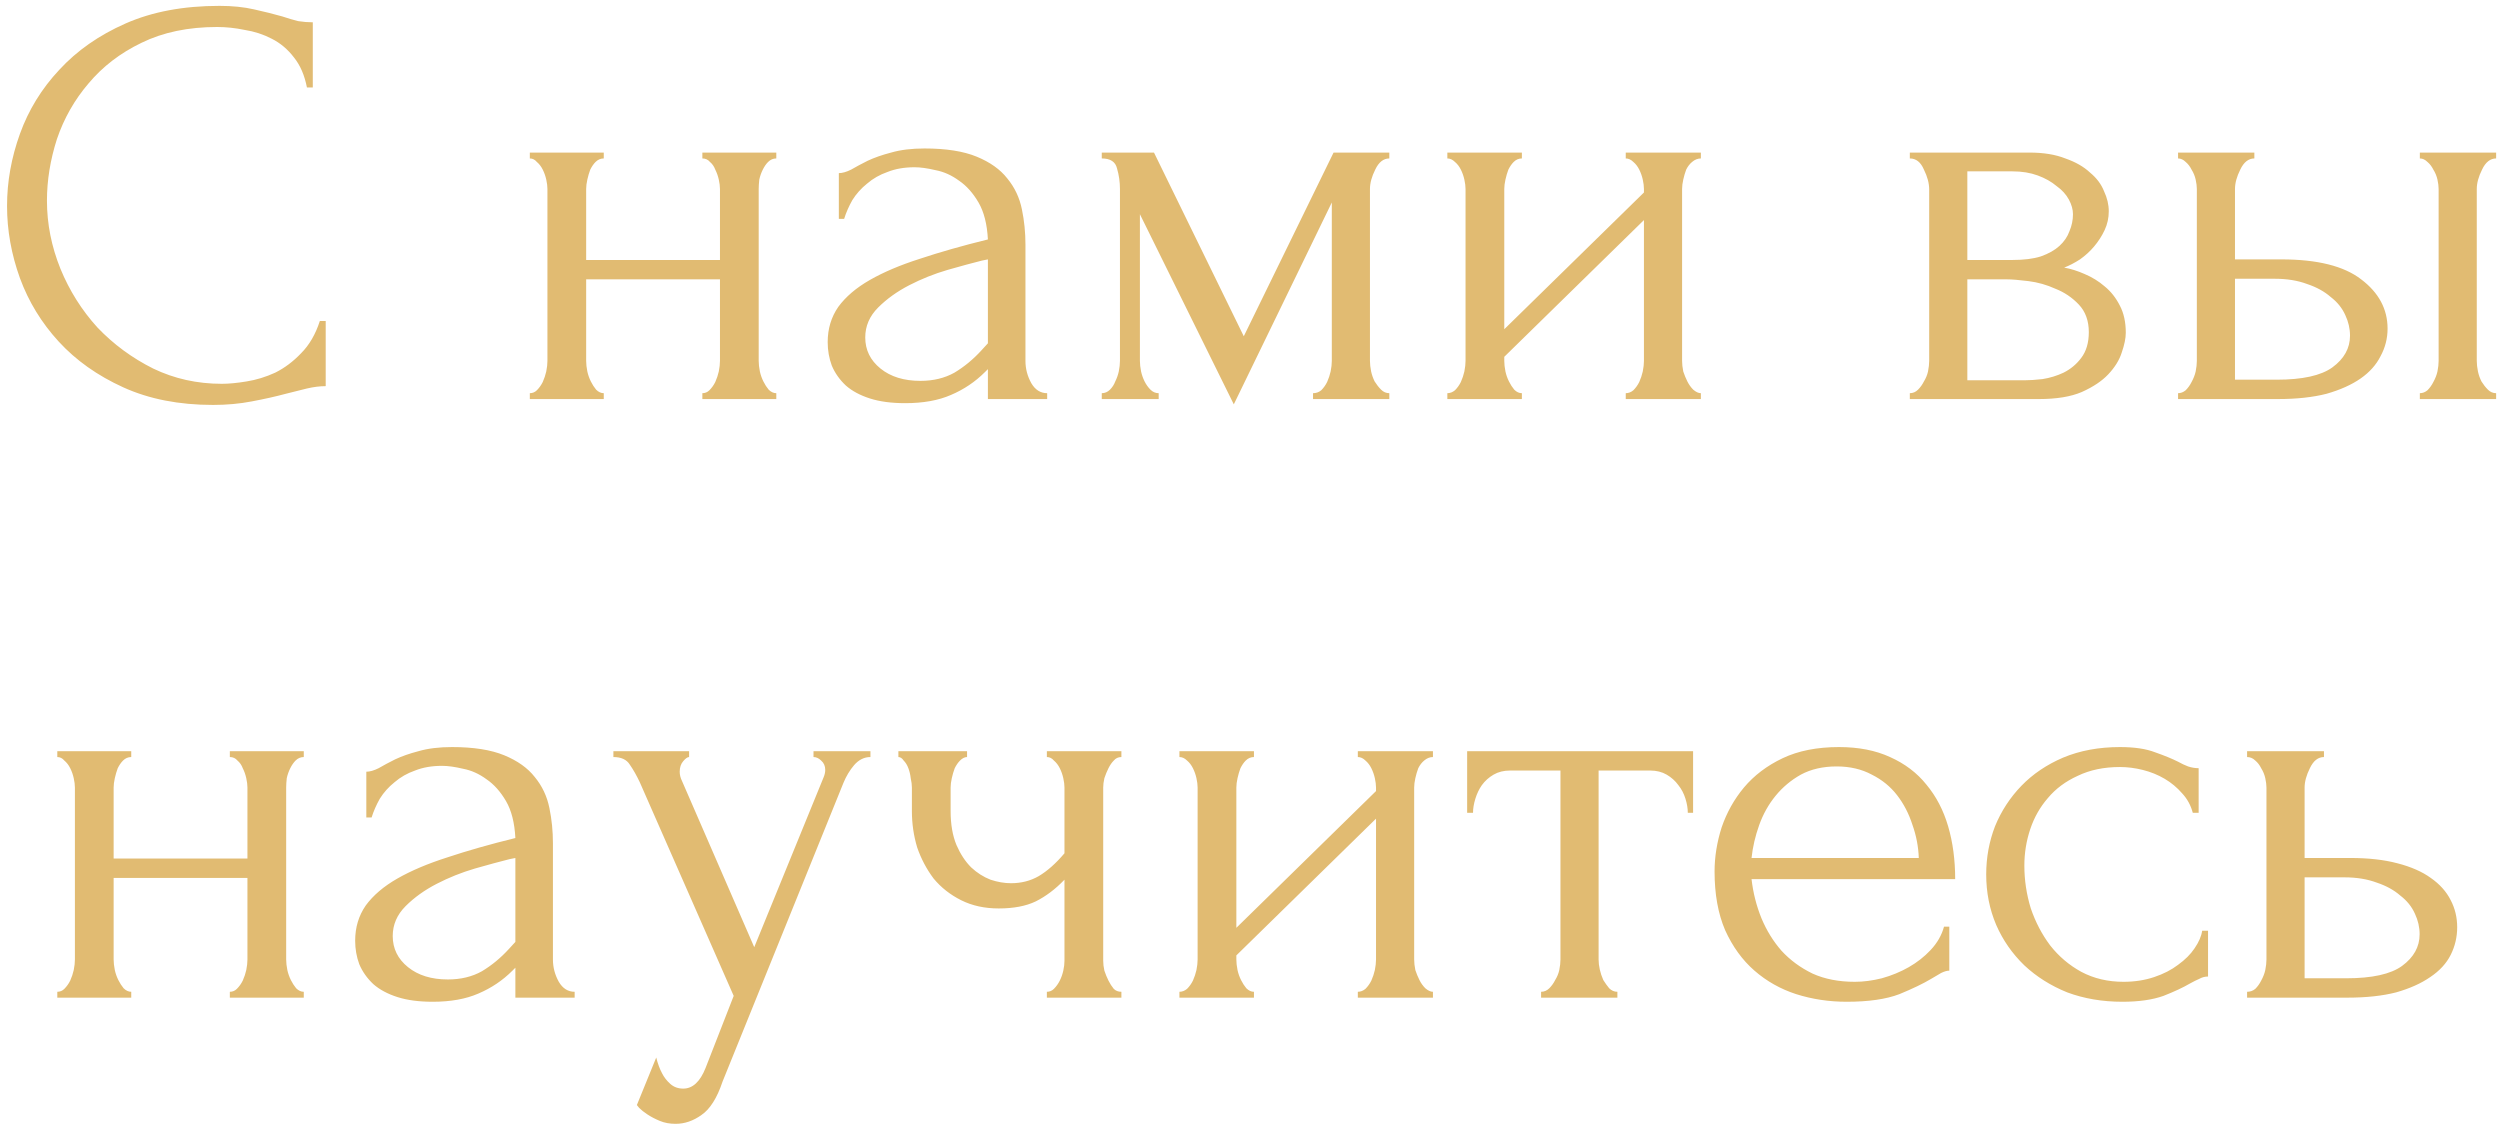 <?xml version="1.0" encoding="UTF-8"?> <svg xmlns="http://www.w3.org/2000/svg" width="213" height="96" viewBox="0 0 213 96" fill="none"><path d="M18.5 2.3C16.034 2.3 13.884 2.75 12.05 3.65C10.25 4.517 8.75 5.667 7.55 7.1C6.35 8.5 5.45 10.083 4.85 11.85C4.284 13.617 4 15.367 4 17.1C4 19.067 4.384 21 5.15 22.9C5.917 24.767 6.967 26.433 8.3 27.9C9.667 29.333 11.25 30.5 13.05 31.4C14.85 32.267 16.8 32.7 18.9 32.7C19.5 32.7 20.2 32.633 21 32.5C21.834 32.367 22.65 32.117 23.45 31.75C24.25 31.35 24.984 30.8 25.65 30.1C26.35 29.4 26.884 28.483 27.25 27.35H27.75V32.9C27.25 32.9 26.717 32.967 26.15 33.1C25.617 33.233 25.017 33.383 24.35 33.55C23.484 33.783 22.517 34 21.45 34.2C20.417 34.4 19.317 34.5 18.15 34.5C15.25 34.5 12.7 34 10.5 33C8.3 32 6.467 30.7 5 29.1C3.534 27.5 2.434 25.7 1.7 23.7C0.967 21.667 0.6 19.617 0.6 17.55C0.6 15.483 0.967 13.433 1.7 11.4C2.434 9.367 3.55 7.55 5.05 5.95C6.55 4.317 8.434 3 10.7 2C12.967 1 15.634 0.5 18.7 0.5C19.8 0.5 20.784 0.6 21.65 0.8C22.55 1 23.35 1.2 24.05 1.4C24.55 1.567 25 1.7 25.4 1.8C25.834 1.867 26.25 1.9 26.65 1.9V7.45H26.15C25.95 6.417 25.584 5.567 25.05 4.9C24.517 4.2 23.884 3.667 23.15 3.3C22.45 2.933 21.684 2.683 20.85 2.55C20.05 2.383 19.267 2.3 18.5 2.3ZM49.941 30.75C49.941 31.017 49.974 31.317 50.041 31.65C50.108 31.95 50.208 32.233 50.341 32.5C50.474 32.767 50.624 33 50.791 33.2C50.991 33.4 51.208 33.5 51.441 33.5V34H45.141V33.5C45.374 33.5 45.574 33.417 45.741 33.25C45.941 33.05 46.108 32.817 46.241 32.55C46.374 32.25 46.474 31.95 46.541 31.65C46.608 31.317 46.641 31.017 46.641 30.75V16.1C46.641 15.867 46.608 15.6 46.541 15.3C46.474 15 46.374 14.717 46.241 14.45C46.108 14.183 45.941 13.967 45.741 13.8C45.574 13.6 45.374 13.5 45.141 13.5V13H51.441V13.5C51.174 13.5 50.941 13.6 50.741 13.8C50.574 13.967 50.424 14.183 50.291 14.45C50.191 14.717 50.108 15 50.041 15.3C49.974 15.6 49.941 15.867 49.941 16.1V22.15H61.341V16.1C61.341 15.867 61.308 15.6 61.241 15.3C61.174 15 61.074 14.717 60.941 14.45C60.841 14.183 60.691 13.967 60.491 13.8C60.324 13.6 60.108 13.5 59.841 13.5V13H66.141V13.5C65.874 13.5 65.641 13.6 65.441 13.8C65.274 13.967 65.124 14.183 64.991 14.45C64.858 14.717 64.758 15 64.691 15.3C64.658 15.6 64.641 15.867 64.641 16.1V30.75C64.641 31.017 64.674 31.317 64.741 31.65C64.808 31.95 64.908 32.233 65.041 32.5C65.174 32.767 65.324 33 65.491 33.2C65.691 33.4 65.908 33.5 66.141 33.5V34H59.841V33.5C60.074 33.5 60.274 33.417 60.441 33.25C60.641 33.05 60.808 32.817 60.941 32.55C61.074 32.25 61.174 31.95 61.241 31.65C61.308 31.317 61.341 31.017 61.341 30.75V23.8H49.941V30.75ZM84.169 34V31.45L83.919 31.7C83.085 32.533 82.119 33.183 81.019 33.65C79.952 34.117 78.652 34.35 77.119 34.35C75.952 34.35 74.952 34.217 74.119 33.95C73.285 33.683 72.602 33.317 72.069 32.85C71.535 32.35 71.135 31.783 70.869 31.15C70.635 30.517 70.519 29.85 70.519 29.15C70.519 28.017 70.819 27.017 71.419 26.15C72.052 25.283 72.952 24.517 74.119 23.85C75.285 23.183 76.702 22.583 78.369 22.05C80.069 21.483 82.002 20.933 84.169 20.4C84.102 19.1 83.835 18.05 83.369 17.25C82.902 16.45 82.352 15.833 81.719 15.4C81.085 14.933 80.419 14.633 79.719 14.5C79.019 14.333 78.419 14.25 77.919 14.25C77.052 14.25 76.285 14.383 75.619 14.65C74.952 14.883 74.369 15.217 73.869 15.65C73.369 16.05 72.952 16.517 72.619 17.05C72.319 17.583 72.085 18.117 71.919 18.65H71.469V14.75C71.769 14.75 72.119 14.65 72.519 14.45C72.919 14.217 73.385 13.967 73.919 13.7C74.485 13.433 75.152 13.2 75.919 13C76.719 12.767 77.669 12.65 78.769 12.65C80.602 12.65 82.085 12.883 83.219 13.35C84.352 13.817 85.219 14.433 85.819 15.2C86.452 15.967 86.869 16.85 87.069 17.85C87.269 18.817 87.369 19.817 87.369 20.85V30.75C87.369 31.417 87.535 32.05 87.869 32.65C88.202 33.217 88.652 33.5 89.219 33.5V34H84.169ZM84.169 29.25V22.1L83.669 22.2C82.869 22.4 81.885 22.667 80.719 23C79.585 23.333 78.502 23.767 77.469 24.3C76.435 24.833 75.552 25.467 74.819 26.2C74.085 26.933 73.719 27.783 73.719 28.75C73.719 29.817 74.152 30.7 75.019 31.4C75.885 32.1 77.019 32.45 78.419 32.45C79.519 32.45 80.485 32.217 81.319 31.75C82.152 31.25 82.919 30.617 83.619 29.85L84.169 29.25ZM116.72 30.75C116.72 31.017 116.754 31.317 116.82 31.65C116.887 31.95 116.987 32.233 117.12 32.5C117.287 32.767 117.47 33 117.67 33.2C117.87 33.4 118.104 33.5 118.37 33.5V34H111.87V33.5C112.137 33.5 112.37 33.417 112.57 33.25C112.77 33.05 112.937 32.817 113.07 32.55C113.204 32.25 113.304 31.95 113.37 31.65C113.437 31.317 113.47 31.017 113.47 30.75V17.25L105.12 34.45L97.12 18.25V30.75C97.12 31.017 97.154 31.317 97.22 31.65C97.287 31.95 97.387 32.233 97.52 32.5C97.654 32.767 97.82 33 98.02 33.2C98.22 33.4 98.454 33.5 98.72 33.5V34H93.87V33.5C94.137 33.5 94.37 33.4 94.57 33.2C94.77 33 94.92 32.767 95.02 32.5C95.154 32.233 95.254 31.95 95.32 31.65C95.387 31.317 95.42 31.017 95.42 30.75V16.1C95.42 15.5 95.337 14.917 95.17 14.35C95.037 13.783 94.604 13.5 93.87 13.5V13H98.32L105.97 28.65L113.62 13H118.37V13.5C117.87 13.5 117.47 13.817 117.17 14.45C116.87 15.05 116.72 15.6 116.72 16.1V30.75ZM143.314 30.75C143.314 31.017 143.347 31.317 143.414 31.65C143.514 31.95 143.63 32.233 143.764 32.5C143.897 32.767 144.064 33 144.264 33.2C144.497 33.4 144.714 33.5 144.914 33.5V34H138.514V33.5C138.747 33.5 138.964 33.417 139.164 33.25C139.364 33.05 139.53 32.817 139.664 32.55C139.797 32.25 139.897 31.95 139.964 31.65C140.03 31.317 140.064 31.017 140.064 30.75V18.75L128.164 30.4V30.75C128.164 31.017 128.197 31.317 128.264 31.65C128.33 31.95 128.43 32.233 128.564 32.5C128.697 32.767 128.847 33 129.014 33.2C129.214 33.4 129.43 33.5 129.664 33.5V34H123.314V33.5C123.547 33.5 123.764 33.417 123.964 33.25C124.164 33.05 124.33 32.817 124.464 32.55C124.597 32.25 124.697 31.95 124.764 31.65C124.83 31.317 124.864 31.017 124.864 30.75V16.1C124.864 15.867 124.83 15.6 124.764 15.3C124.697 15 124.597 14.717 124.464 14.45C124.33 14.183 124.164 13.967 123.964 13.8C123.764 13.6 123.547 13.5 123.314 13.5V13H129.664V13.5C129.397 13.5 129.164 13.6 128.964 13.8C128.797 13.967 128.647 14.183 128.514 14.45C128.414 14.717 128.33 15 128.264 15.3C128.197 15.6 128.164 15.867 128.164 16.1V28.05L140.064 16.4V16.1C140.064 15.867 140.03 15.6 139.964 15.3C139.897 15 139.797 14.717 139.664 14.45C139.53 14.183 139.364 13.967 139.164 13.8C138.964 13.6 138.747 13.5 138.514 13.5V13H144.914V13.5C144.647 13.5 144.397 13.6 144.164 13.8C143.964 13.967 143.797 14.183 143.664 14.45C143.564 14.717 143.48 15 143.414 15.3C143.347 15.6 143.314 15.867 143.314 16.1V30.75ZM179.667 18C179.667 18.567 179.55 19.1 179.317 19.6C179.083 20.1 178.783 20.567 178.417 21C178.083 21.4 177.683 21.767 177.217 22.1C176.75 22.4 176.3 22.633 175.867 22.8C176.433 22.9 177.017 23.083 177.617 23.35C178.25 23.617 178.817 23.967 179.317 24.4C179.85 24.833 180.283 25.383 180.617 26.05C180.95 26.683 181.117 27.45 181.117 28.35C181.117 28.817 181 29.383 180.767 30.05C180.567 30.683 180.183 31.3 179.617 31.9C179.083 32.467 178.333 32.967 177.367 33.4C176.433 33.8 175.217 34 173.717 34H162.717V33.5C162.983 33.5 163.217 33.4 163.417 33.2C163.617 33 163.783 32.767 163.917 32.5C164.083 32.233 164.2 31.95 164.267 31.65C164.333 31.317 164.367 31.017 164.367 30.75V16.15C164.367 15.617 164.217 15.05 163.917 14.45C163.65 13.817 163.25 13.5 162.717 13.5V13H172.917C174.117 13 175.133 13.167 175.967 13.5C176.833 13.8 177.533 14.2 178.067 14.7C178.633 15.167 179.033 15.7 179.267 16.3C179.533 16.867 179.667 17.433 179.667 18ZM167.617 22.15H171.467C172.433 22.15 173.233 22.05 173.867 21.85C174.533 21.617 175.067 21.317 175.467 20.95C175.867 20.583 176.15 20.167 176.317 19.7C176.517 19.233 176.617 18.75 176.617 18.25C176.617 17.85 176.5 17.433 176.267 17C176.033 16.567 175.683 16.183 175.217 15.85C174.783 15.483 174.25 15.183 173.617 14.95C172.983 14.717 172.267 14.6 171.467 14.6H167.617V22.15ZM172.517 32.4C172.917 32.4 173.417 32.367 174.017 32.3C174.65 32.2 175.25 32.017 175.817 31.75C176.417 31.45 176.917 31.033 177.317 30.5C177.75 29.933 177.967 29.2 177.967 28.3C177.967 27.333 177.683 26.55 177.117 25.95C176.55 25.35 175.883 24.9 175.117 24.6C174.383 24.267 173.617 24.05 172.817 23.95C172.017 23.85 171.4 23.8 170.967 23.8H167.617V32.4H172.517ZM206.171 34V33.5C206.404 33.5 206.621 33.417 206.821 33.25C207.021 33.05 207.187 32.817 207.321 32.55C207.487 32.25 207.604 31.95 207.671 31.65C207.737 31.317 207.771 31.017 207.771 30.75V16.1C207.771 15.867 207.737 15.6 207.671 15.3C207.604 15 207.487 14.717 207.321 14.45C207.187 14.183 207.021 13.967 206.821 13.8C206.621 13.6 206.404 13.5 206.171 13.5V13H212.671V13.5C212.171 13.5 211.771 13.817 211.471 14.45C211.171 15.05 211.021 15.6 211.021 16.1V30.75C211.021 31.017 211.054 31.317 211.121 31.65C211.187 31.95 211.287 32.233 211.421 32.5C211.587 32.767 211.771 33 211.971 33.2C212.171 33.4 212.404 33.5 212.671 33.5V34H206.171ZM194.371 22.1C197.437 22.1 199.704 22.667 201.171 23.8C202.671 24.933 203.421 26.333 203.421 28C203.421 28.833 203.221 29.617 202.821 30.35C202.454 31.083 201.887 31.717 201.121 32.25C200.354 32.783 199.387 33.217 198.221 33.55C197.054 33.85 195.671 34 194.071 34H185.571V33.5C185.804 33.5 186.021 33.417 186.221 33.25C186.421 33.05 186.587 32.817 186.721 32.55C186.887 32.25 187.004 31.95 187.071 31.65C187.137 31.317 187.171 31.017 187.171 30.75V16.1C187.171 15.867 187.137 15.6 187.071 15.3C187.004 15 186.887 14.717 186.721 14.45C186.587 14.183 186.421 13.967 186.221 13.8C186.021 13.6 185.804 13.5 185.571 13.5V13H192.071V13.5C191.571 13.5 191.171 13.817 190.871 14.45C190.571 15.05 190.421 15.6 190.421 16.1V22.1H194.371ZM193.971 32.35C196.171 32.35 197.754 32 198.721 31.3C199.721 30.567 200.221 29.667 200.221 28.6C200.221 28 200.087 27.417 199.821 26.85C199.554 26.25 199.137 25.733 198.571 25.3C198.037 24.833 197.371 24.467 196.571 24.2C195.771 23.9 194.854 23.75 193.821 23.75H190.421V32.35H193.971ZM9.682 81.75C9.682 82.017 9.716 82.317 9.782 82.65C9.849 82.95 9.949 83.233 10.082 83.5C10.216 83.767 10.366 84 10.532 84.2C10.732 84.4 10.949 84.5 11.182 84.5V85H4.882V84.5C5.116 84.5 5.316 84.417 5.482 84.25C5.682 84.05 5.849 83.817 5.982 83.55C6.116 83.25 6.216 82.95 6.282 82.65C6.349 82.317 6.382 82.017 6.382 81.75V67.1C6.382 66.867 6.349 66.6 6.282 66.3C6.216 66 6.116 65.717 5.982 65.45C5.849 65.183 5.682 64.967 5.482 64.8C5.316 64.6 5.116 64.5 4.882 64.5V64H11.182V64.5C10.916 64.5 10.682 64.6 10.482 64.8C10.316 64.967 10.166 65.183 10.032 65.45C9.932 65.717 9.849 66 9.782 66.3C9.716 66.6 9.682 66.867 9.682 67.1V73.15H21.082V67.1C21.082 66.867 21.049 66.6 20.982 66.3C20.916 66 20.816 65.717 20.682 65.45C20.582 65.183 20.432 64.967 20.232 64.8C20.066 64.6 19.849 64.5 19.582 64.5V64H25.882V64.5C25.616 64.5 25.382 64.6 25.182 64.8C25.016 64.967 24.866 65.183 24.732 65.45C24.599 65.717 24.499 66 24.432 66.3C24.399 66.6 24.382 66.867 24.382 67.1V81.75C24.382 82.017 24.416 82.317 24.482 82.65C24.549 82.95 24.649 83.233 24.782 83.5C24.916 83.767 25.066 84 25.232 84.2C25.432 84.4 25.649 84.5 25.882 84.5V85H19.582V84.5C19.816 84.5 20.016 84.417 20.182 84.25C20.382 84.05 20.549 83.817 20.682 83.55C20.816 83.25 20.916 82.95 20.982 82.65C21.049 82.317 21.082 82.017 21.082 81.75V74.8H9.682V81.75ZM43.91 85V82.45L43.66 82.7C42.827 83.533 41.86 84.183 40.76 84.65C39.693 85.117 38.393 85.35 36.86 85.35C35.693 85.35 34.693 85.217 33.86 84.95C33.027 84.683 32.343 84.317 31.81 83.85C31.277 83.35 30.877 82.783 30.61 82.15C30.377 81.517 30.26 80.85 30.26 80.15C30.26 79.017 30.56 78.017 31.16 77.15C31.793 76.283 32.693 75.517 33.86 74.85C35.027 74.183 36.443 73.583 38.11 73.05C39.81 72.483 41.743 71.933 43.91 71.4C43.843 70.1 43.577 69.05 43.11 68.25C42.643 67.45 42.093 66.833 41.46 66.4C40.827 65.933 40.16 65.633 39.46 65.5C38.76 65.333 38.16 65.25 37.66 65.25C36.793 65.25 36.027 65.383 35.36 65.65C34.693 65.883 34.11 66.217 33.61 66.65C33.11 67.05 32.693 67.517 32.36 68.05C32.06 68.583 31.827 69.117 31.66 69.65H31.21V65.75C31.51 65.75 31.86 65.65 32.26 65.45C32.66 65.217 33.127 64.967 33.66 64.7C34.227 64.433 34.893 64.2 35.66 64C36.46 63.767 37.41 63.65 38.51 63.65C40.343 63.65 41.827 63.883 42.96 64.35C44.093 64.817 44.96 65.433 45.56 66.2C46.193 66.967 46.61 67.85 46.81 68.85C47.01 69.817 47.11 70.817 47.11 71.85V81.75C47.11 82.417 47.277 83.05 47.61 83.65C47.943 84.217 48.393 84.5 48.96 84.5V85H43.91ZM43.91 80.25V73.1L43.41 73.2C42.61 73.4 41.627 73.667 40.46 74C39.327 74.333 38.243 74.767 37.21 75.3C36.177 75.833 35.293 76.467 34.56 77.2C33.827 77.933 33.46 78.783 33.46 79.75C33.46 80.817 33.893 81.7 34.76 82.4C35.627 83.1 36.76 83.45 38.16 83.45C39.26 83.45 40.227 83.217 41.06 82.75C41.893 82.25 42.66 81.617 43.36 80.85L43.91 80.25ZM61.562 92.15C61.095 93.55 60.495 94.5 59.761 95C59.062 95.5 58.328 95.75 57.562 95.75C57.062 95.75 56.611 95.667 56.212 95.5C55.812 95.333 55.462 95.15 55.161 94.95C54.861 94.75 54.628 94.567 54.462 94.4C54.328 94.233 54.261 94.15 54.261 94.15L55.911 90.1C56.045 90.633 56.212 91.083 56.411 91.45C56.578 91.783 56.812 92.083 57.111 92.35C57.411 92.617 57.778 92.75 58.212 92.75C59.011 92.75 59.645 92.167 60.111 91L62.511 84.85L54.511 66.65C54.245 66.083 53.962 65.583 53.661 65.15C53.395 64.717 52.928 64.5 52.261 64.5V64H58.712V64.5C58.578 64.5 58.411 64.617 58.212 64.85C58.011 65.083 57.911 65.383 57.911 65.75C57.911 66.017 57.978 66.283 58.111 66.55L64.261 80.7L70.162 66.25C70.261 66.017 70.311 65.8 70.311 65.6C70.311 65.267 70.195 65 69.962 64.8C69.761 64.6 69.545 64.5 69.311 64.5V64H74.162V64.5C73.628 64.5 73.162 64.733 72.761 65.2C72.395 65.633 72.095 66.133 71.862 66.7L61.562 92.15ZM93.993 81.85C93.993 82.117 94.026 82.4 94.093 82.7C94.193 83 94.31 83.283 94.443 83.55C94.576 83.817 94.727 84.05 94.893 84.25C95.06 84.417 95.276 84.5 95.543 84.5V85H89.193V84.5C89.427 84.5 89.626 84.417 89.793 84.25C89.993 84.05 90.16 83.817 90.293 83.55C90.427 83.283 90.526 83 90.593 82.7C90.66 82.4 90.693 82.117 90.693 81.85V74.95C89.927 75.75 89.11 76.367 88.243 76.8C87.41 77.2 86.36 77.4 85.093 77.4C83.893 77.4 82.826 77.167 81.893 76.7C80.96 76.233 80.177 75.617 79.543 74.85C78.943 74.05 78.477 73.167 78.143 72.2C77.843 71.2 77.693 70.167 77.693 69.1V67.1C77.693 66.867 77.66 66.6 77.593 66.3C77.56 66 77.493 65.717 77.393 65.45C77.293 65.183 77.16 64.967 76.993 64.8C76.86 64.6 76.71 64.5 76.543 64.5V64H82.393V64.5C82.193 64.5 81.993 64.6 81.793 64.8C81.626 64.967 81.477 65.183 81.343 65.45C81.243 65.717 81.16 66 81.093 66.3C81.026 66.6 80.993 66.867 80.993 67.1V69.1C80.993 70.233 81.16 71.2 81.493 72C81.826 72.767 82.243 73.4 82.743 73.9C83.243 74.367 83.793 74.717 84.393 74.95C84.993 75.15 85.576 75.25 86.143 75.25C87.01 75.25 87.793 75.05 88.493 74.65C89.227 74.217 89.96 73.567 90.693 72.7V67.1C90.693 66.867 90.66 66.6 90.593 66.3C90.526 66 90.427 65.717 90.293 65.45C90.16 65.183 89.993 64.967 89.793 64.8C89.626 64.6 89.427 64.5 89.193 64.5V64H95.543V64.5C95.276 64.5 95.06 64.6 94.893 64.8C94.727 64.967 94.576 65.183 94.443 65.45C94.31 65.717 94.193 66 94.093 66.3C94.026 66.6 93.993 66.867 93.993 67.1V81.85ZM120.487 81.75C120.487 82.017 120.52 82.317 120.587 82.65C120.687 82.95 120.803 83.233 120.937 83.5C121.07 83.767 121.237 84 121.437 84.2C121.67 84.4 121.887 84.5 122.087 84.5V85H115.687V84.5C115.92 84.5 116.137 84.417 116.337 84.25C116.537 84.05 116.703 83.817 116.837 83.55C116.97 83.25 117.07 82.95 117.137 82.65C117.203 82.317 117.237 82.017 117.237 81.75V69.75L105.337 81.4V81.75C105.337 82.017 105.37 82.317 105.437 82.65C105.503 82.95 105.603 83.233 105.737 83.5C105.87 83.767 106.02 84 106.187 84.2C106.387 84.4 106.603 84.5 106.837 84.5V85H100.487V84.5C100.72 84.5 100.937 84.417 101.137 84.25C101.337 84.05 101.503 83.817 101.637 83.55C101.77 83.25 101.87 82.95 101.937 82.65C102.003 82.317 102.037 82.017 102.037 81.75V67.1C102.037 66.867 102.003 66.6 101.937 66.3C101.87 66 101.77 65.717 101.637 65.45C101.503 65.183 101.337 64.967 101.137 64.8C100.937 64.6 100.72 64.5 100.487 64.5V64H106.837V64.5C106.57 64.5 106.337 64.6 106.137 64.8C105.97 64.967 105.82 65.183 105.687 65.45C105.587 65.717 105.503 66 105.437 66.3C105.37 66.6 105.337 66.867 105.337 67.1V79.05L117.237 67.4V67.1C117.237 66.867 117.203 66.6 117.137 66.3C117.07 66 116.97 65.717 116.837 65.45C116.703 65.183 116.537 64.967 116.337 64.8C116.137 64.6 115.92 64.5 115.687 64.5V64H122.087V64.5C121.82 64.5 121.57 64.6 121.337 64.8C121.137 64.967 120.97 65.183 120.837 65.45C120.737 65.717 120.653 66 120.587 66.3C120.52 66.6 120.487 66.867 120.487 67.1V81.75ZM143.801 69.25C143.801 68.883 143.735 68.483 143.601 68.05C143.468 67.617 143.268 67.233 143.001 66.9C142.735 66.533 142.401 66.233 142.001 66C141.601 65.767 141.135 65.65 140.601 65.65H136.201V81.75C136.201 82.017 136.235 82.3 136.301 82.6C136.368 82.9 136.468 83.2 136.601 83.5C136.768 83.767 136.935 84 137.101 84.2C137.301 84.4 137.535 84.5 137.801 84.5V85H131.301V84.5C131.568 84.5 131.801 84.4 132.001 84.2C132.201 84 132.368 83.767 132.501 83.5C132.668 83.233 132.785 82.95 132.851 82.65C132.918 82.317 132.951 82.017 132.951 81.75V65.65H128.651C128.118 65.65 127.651 65.767 127.251 66C126.851 66.233 126.518 66.533 126.251 66.9C126.018 67.233 125.835 67.617 125.701 68.05C125.568 68.483 125.501 68.883 125.501 69.25H125.001V64H144.251V69.25H143.801ZM149.231 74.9C149.365 76.067 149.648 77.183 150.081 78.25C150.515 79.283 151.081 80.2 151.781 81C152.515 81.8 153.398 82.45 154.431 82.95C155.465 83.417 156.665 83.65 158.031 83.65C158.765 83.65 159.531 83.55 160.331 83.35C161.165 83.117 161.931 82.8 162.631 82.4C163.331 82 163.948 81.517 164.481 80.95C165.048 80.35 165.431 79.683 165.631 78.95H166.081V82.7C165.881 82.7 165.648 82.767 165.381 82.9C165.148 83.033 164.865 83.2 164.531 83.4C163.865 83.8 162.965 84.233 161.831 84.7C160.698 85.133 159.198 85.35 157.331 85.35C155.831 85.35 154.398 85.133 153.031 84.7C151.698 84.267 150.515 83.6 149.481 82.7C148.448 81.8 147.615 80.65 146.981 79.25C146.381 77.85 146.081 76.183 146.081 74.25C146.081 73.017 146.281 71.767 146.681 70.5C147.115 69.233 147.748 68.1 148.581 67.1C149.448 66.067 150.548 65.233 151.881 64.6C153.215 63.967 154.815 63.65 156.681 63.65C158.348 63.65 159.798 63.933 161.031 64.5C162.298 65.067 163.331 65.85 164.131 66.85C164.965 67.85 165.581 69.033 165.981 70.4C166.381 71.767 166.581 73.267 166.581 74.9H149.231ZM156.481 65.3C155.315 65.3 154.298 65.533 153.431 66C152.598 66.467 151.881 67.067 151.281 67.8C150.681 68.533 150.215 69.367 149.881 70.3C149.548 71.233 149.331 72.167 149.231 73.1H163.481C163.448 72.133 163.265 71.183 162.931 70.25C162.631 69.317 162.198 68.483 161.631 67.75C161.065 67.017 160.348 66.433 159.481 66C158.615 65.533 157.615 65.3 156.481 65.3ZM188.125 83.2C187.858 83.2 187.608 83.267 187.375 83.4C187.141 83.5 186.875 83.633 186.575 83.8C186.008 84.133 185.258 84.483 184.325 84.85C183.391 85.183 182.225 85.35 180.825 85.35C179.125 85.35 177.558 85.083 176.125 84.55C174.725 83.983 173.508 83.217 172.475 82.25C171.441 81.25 170.641 80.1 170.075 78.8C169.508 77.467 169.225 76.033 169.225 74.5C169.225 73.067 169.475 71.7 169.975 70.4C170.508 69.1 171.258 67.95 172.225 66.95C173.191 65.95 174.375 65.15 175.775 64.55C177.208 63.95 178.825 63.65 180.625 63.65C181.858 63.65 182.858 63.8 183.625 64.1C184.391 64.367 185.041 64.633 185.575 64.9C185.875 65.067 186.158 65.2 186.425 65.3C186.725 65.4 187.025 65.45 187.325 65.45V69.25H186.825C186.658 68.617 186.358 68.067 185.925 67.6C185.491 67.1 184.991 66.683 184.425 66.35C183.858 66.017 183.241 65.767 182.575 65.6C181.908 65.433 181.258 65.35 180.625 65.35C179.258 65.35 178.058 65.6 177.025 66.1C175.991 66.567 175.141 67.2 174.475 68C173.808 68.767 173.308 69.65 172.975 70.65C172.641 71.65 172.475 72.683 172.475 73.75C172.475 74.983 172.658 76.2 173.025 77.4C173.425 78.567 173.975 79.617 174.675 80.55C175.408 81.483 176.291 82.233 177.325 82.8C178.391 83.367 179.591 83.65 180.925 83.65C181.858 83.65 182.725 83.517 183.525 83.25C184.325 82.983 185.008 82.633 185.575 82.2C186.175 81.767 186.641 81.3 186.975 80.8C187.341 80.267 187.558 79.767 187.625 79.3H188.125V83.2ZM200.252 73.1C201.785 73.1 203.119 73.25 204.252 73.55C205.419 73.85 206.369 74.267 207.102 74.8C207.869 75.333 208.435 75.967 208.802 76.7C209.169 77.4 209.352 78.167 209.352 79C209.352 79.833 209.169 80.617 208.802 81.35C208.435 82.083 207.852 82.717 207.052 83.25C206.285 83.783 205.319 84.217 204.152 84.55C202.985 84.85 201.602 85 200.002 85H191.452V84.5C191.719 84.5 191.952 84.417 192.152 84.25C192.352 84.05 192.519 83.817 192.652 83.55C192.819 83.25 192.935 82.95 193.002 82.65C193.069 82.317 193.102 82.017 193.102 81.75V67.1C193.102 66.867 193.069 66.6 193.002 66.3C192.935 66 192.819 65.717 192.652 65.45C192.519 65.183 192.352 64.967 192.152 64.8C191.952 64.6 191.719 64.5 191.452 64.5V64H198.002V64.5C197.502 64.5 197.102 64.817 196.802 65.45C196.502 66.05 196.352 66.6 196.352 67.1V73.1H200.252ZM199.902 83.35C202.102 83.35 203.685 83 204.652 82.3C205.652 81.567 206.152 80.667 206.152 79.6C206.152 79 206.019 78.417 205.752 77.85C205.485 77.25 205.069 76.733 204.502 76.3C203.969 75.833 203.302 75.467 202.502 75.2C201.702 74.9 200.785 74.75 199.752 74.75H196.352V83.35H199.902Z" fill="#E1BB72"></path></svg> 